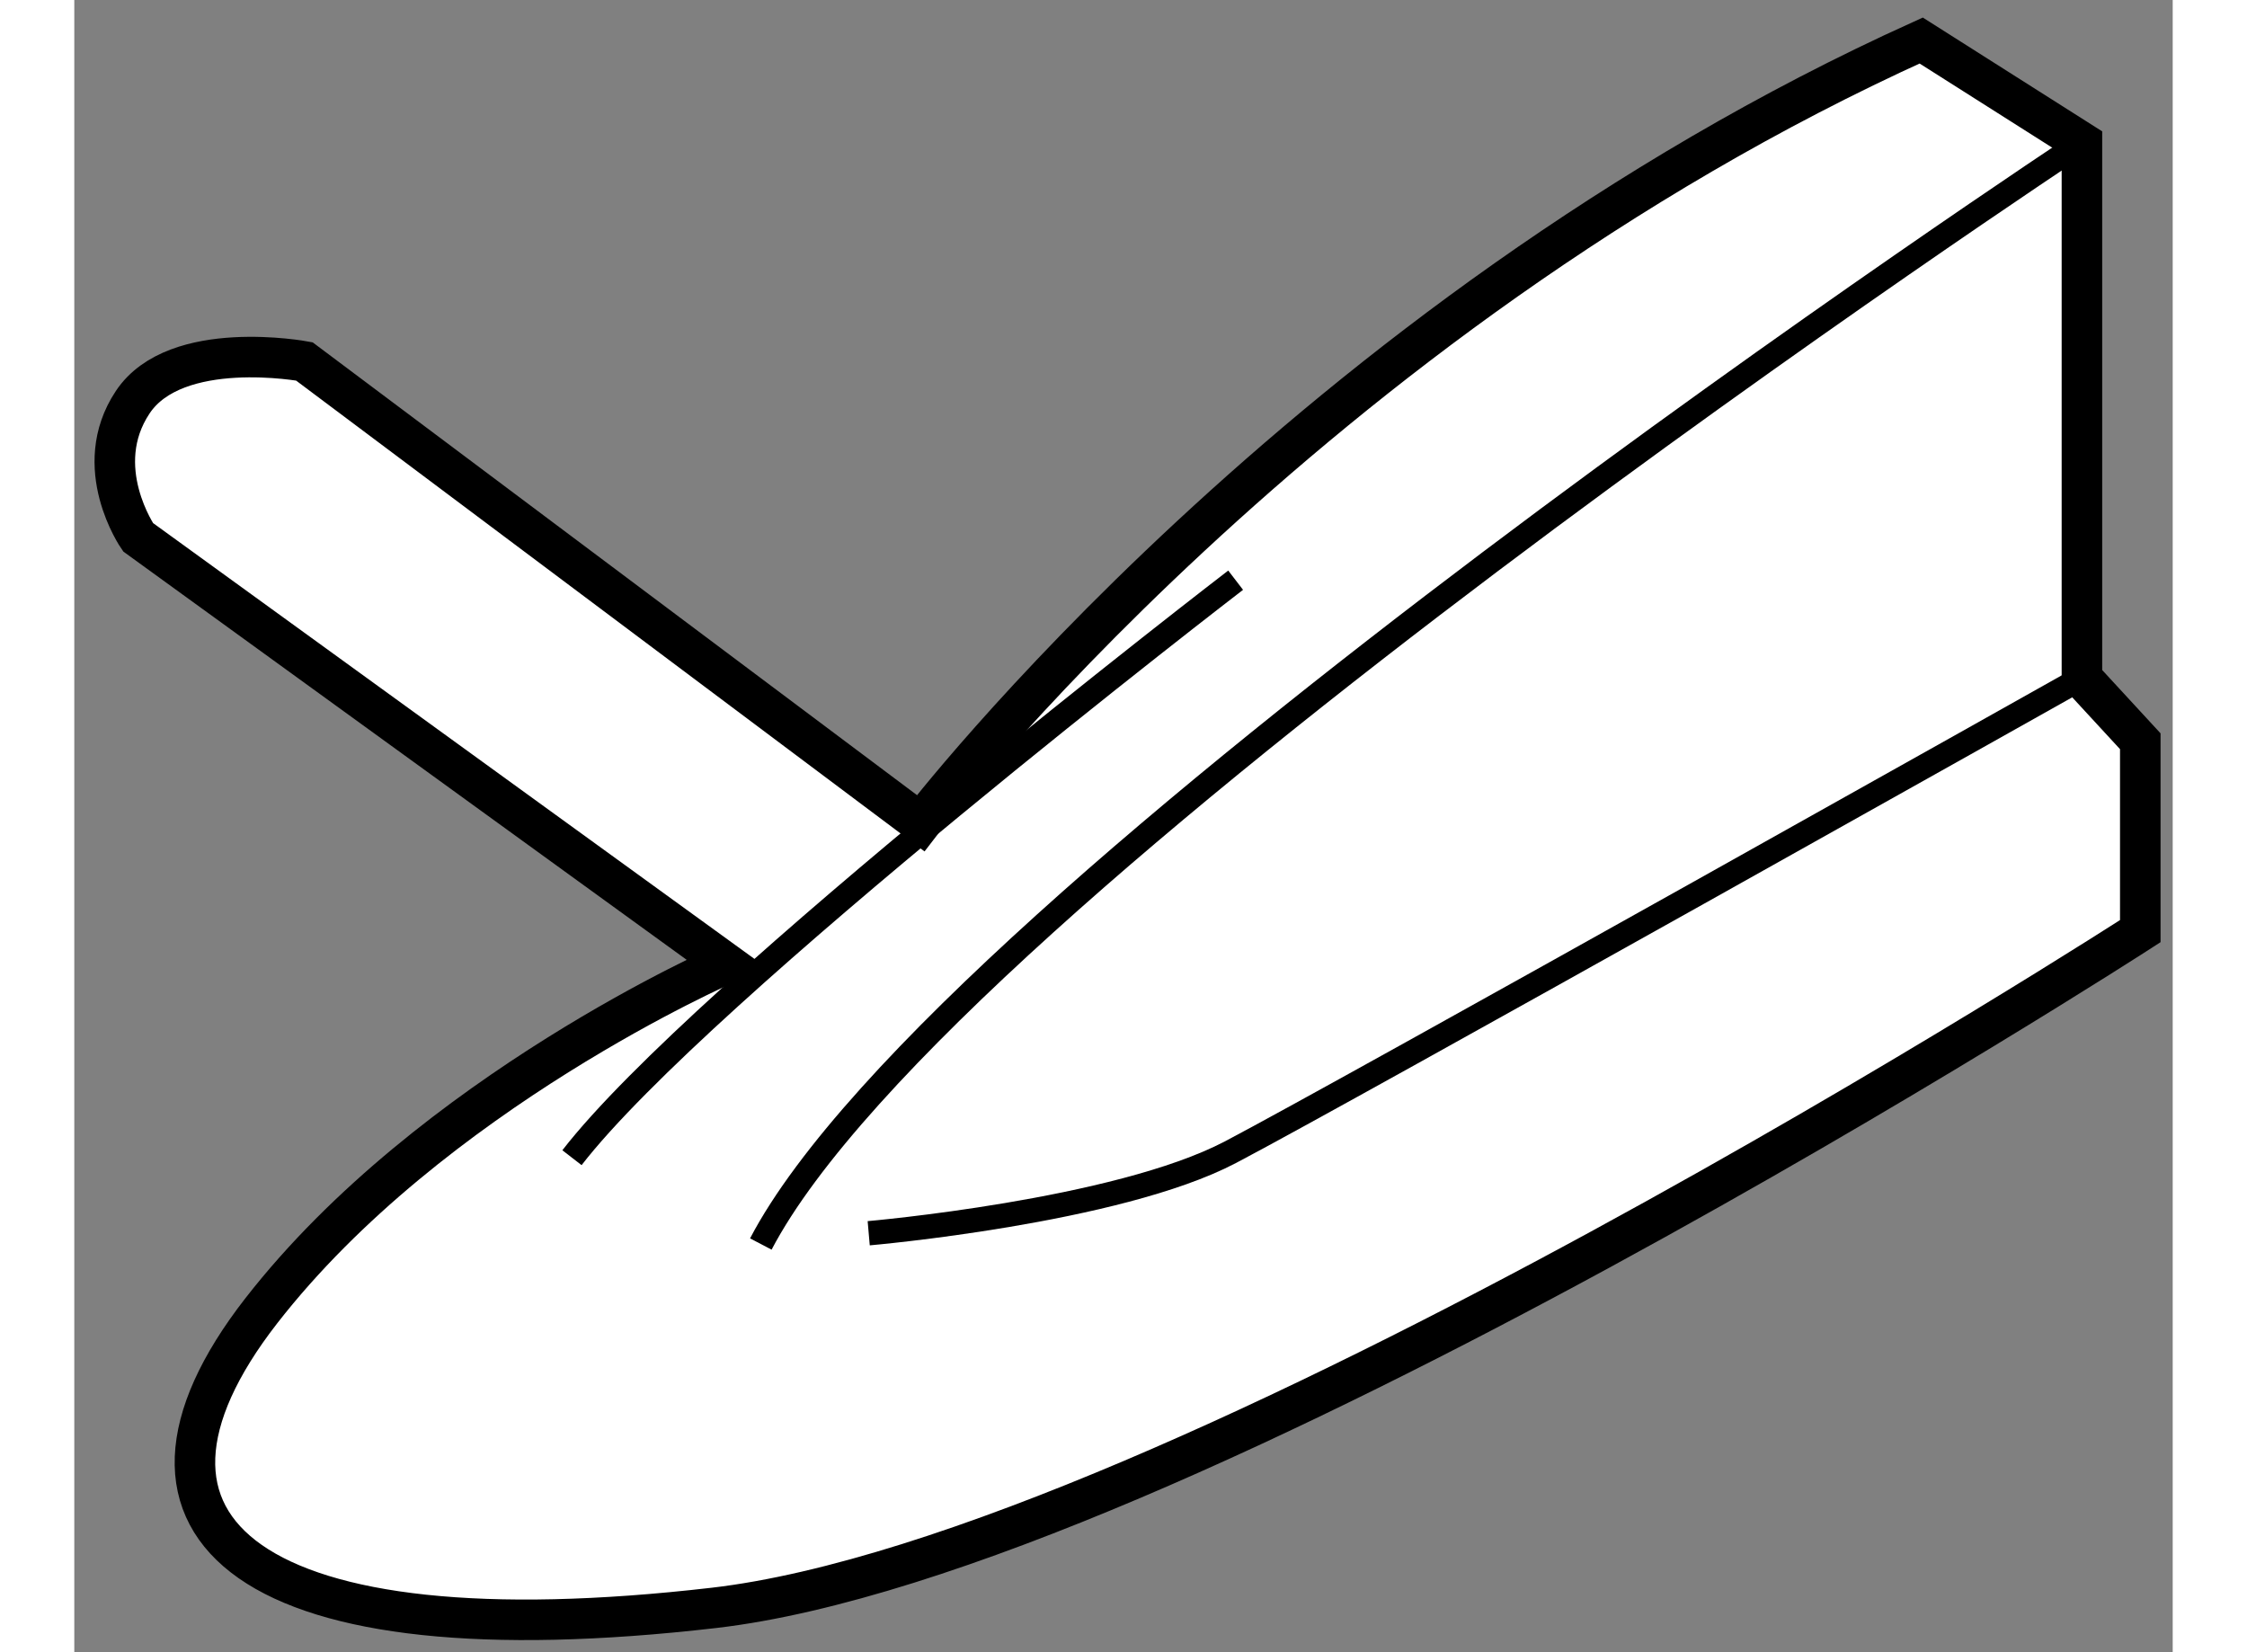 <?xml version="1.0" encoding="utf-8"?>
<!-- Generator: Adobe Illustrator 15.1.0, SVG Export Plug-In . SVG Version: 6.00 Build 0)  -->
<!DOCTYPE svg PUBLIC "-//W3C//DTD SVG 1.1//EN" "http://www.w3.org/Graphics/SVG/1.1/DTD/svg11.dtd">
<svg version="1.1" xmlns="http://www.w3.org/2000/svg" xmlns:xlink="http://www.w3.org/1999/xlink" x="0px" y="0px" width="244.8px"
	 height="180px" viewBox="196.426 34.714 25.889 20.384" enable-background="new 0 0 244.8 180" xml:space="preserve">
	
<rect x="196.426" y="34.714" width="25.889" height="20.384" fill="#808080" stroke="none"/>
	
<g><path fill="#FFFFFF" stroke="#000000" stroke-width="0.5" d="M197.213,41.342l7.258,5.26c0,0-3.637,1.583-5.739,4.285
			s-0.12,4.325,5.585,3.664s17.598-8.349,17.598-8.349v-2.343l-0.72-0.781v-6.606l-1.983-1.258
			c-7.568,3.423-12.344,9.656-12.344,9.656l-7.604-5.697c0,0-1.585-0.296-2.117,0.503C196.613,40.477,197.213,41.342,197.213,41.342
			z"></path><path fill="none" stroke="#000000" stroke-width="0.3" d="M210.754,41.872c0,0-6.59,5.061-8.188,7.125"></path><path fill="none" stroke="#000000" stroke-width="0.3" d="M221.194,36.472c0,0-14.033,9.262-16.298,13.59"></path><path fill="none" stroke="#000000" stroke-width="0.3" d="M206.227,49.929c0,0,3.063-0.266,4.461-0.999
			c1.398-0.732,10.507-5.852,10.507-5.852"></path></g>


</svg>